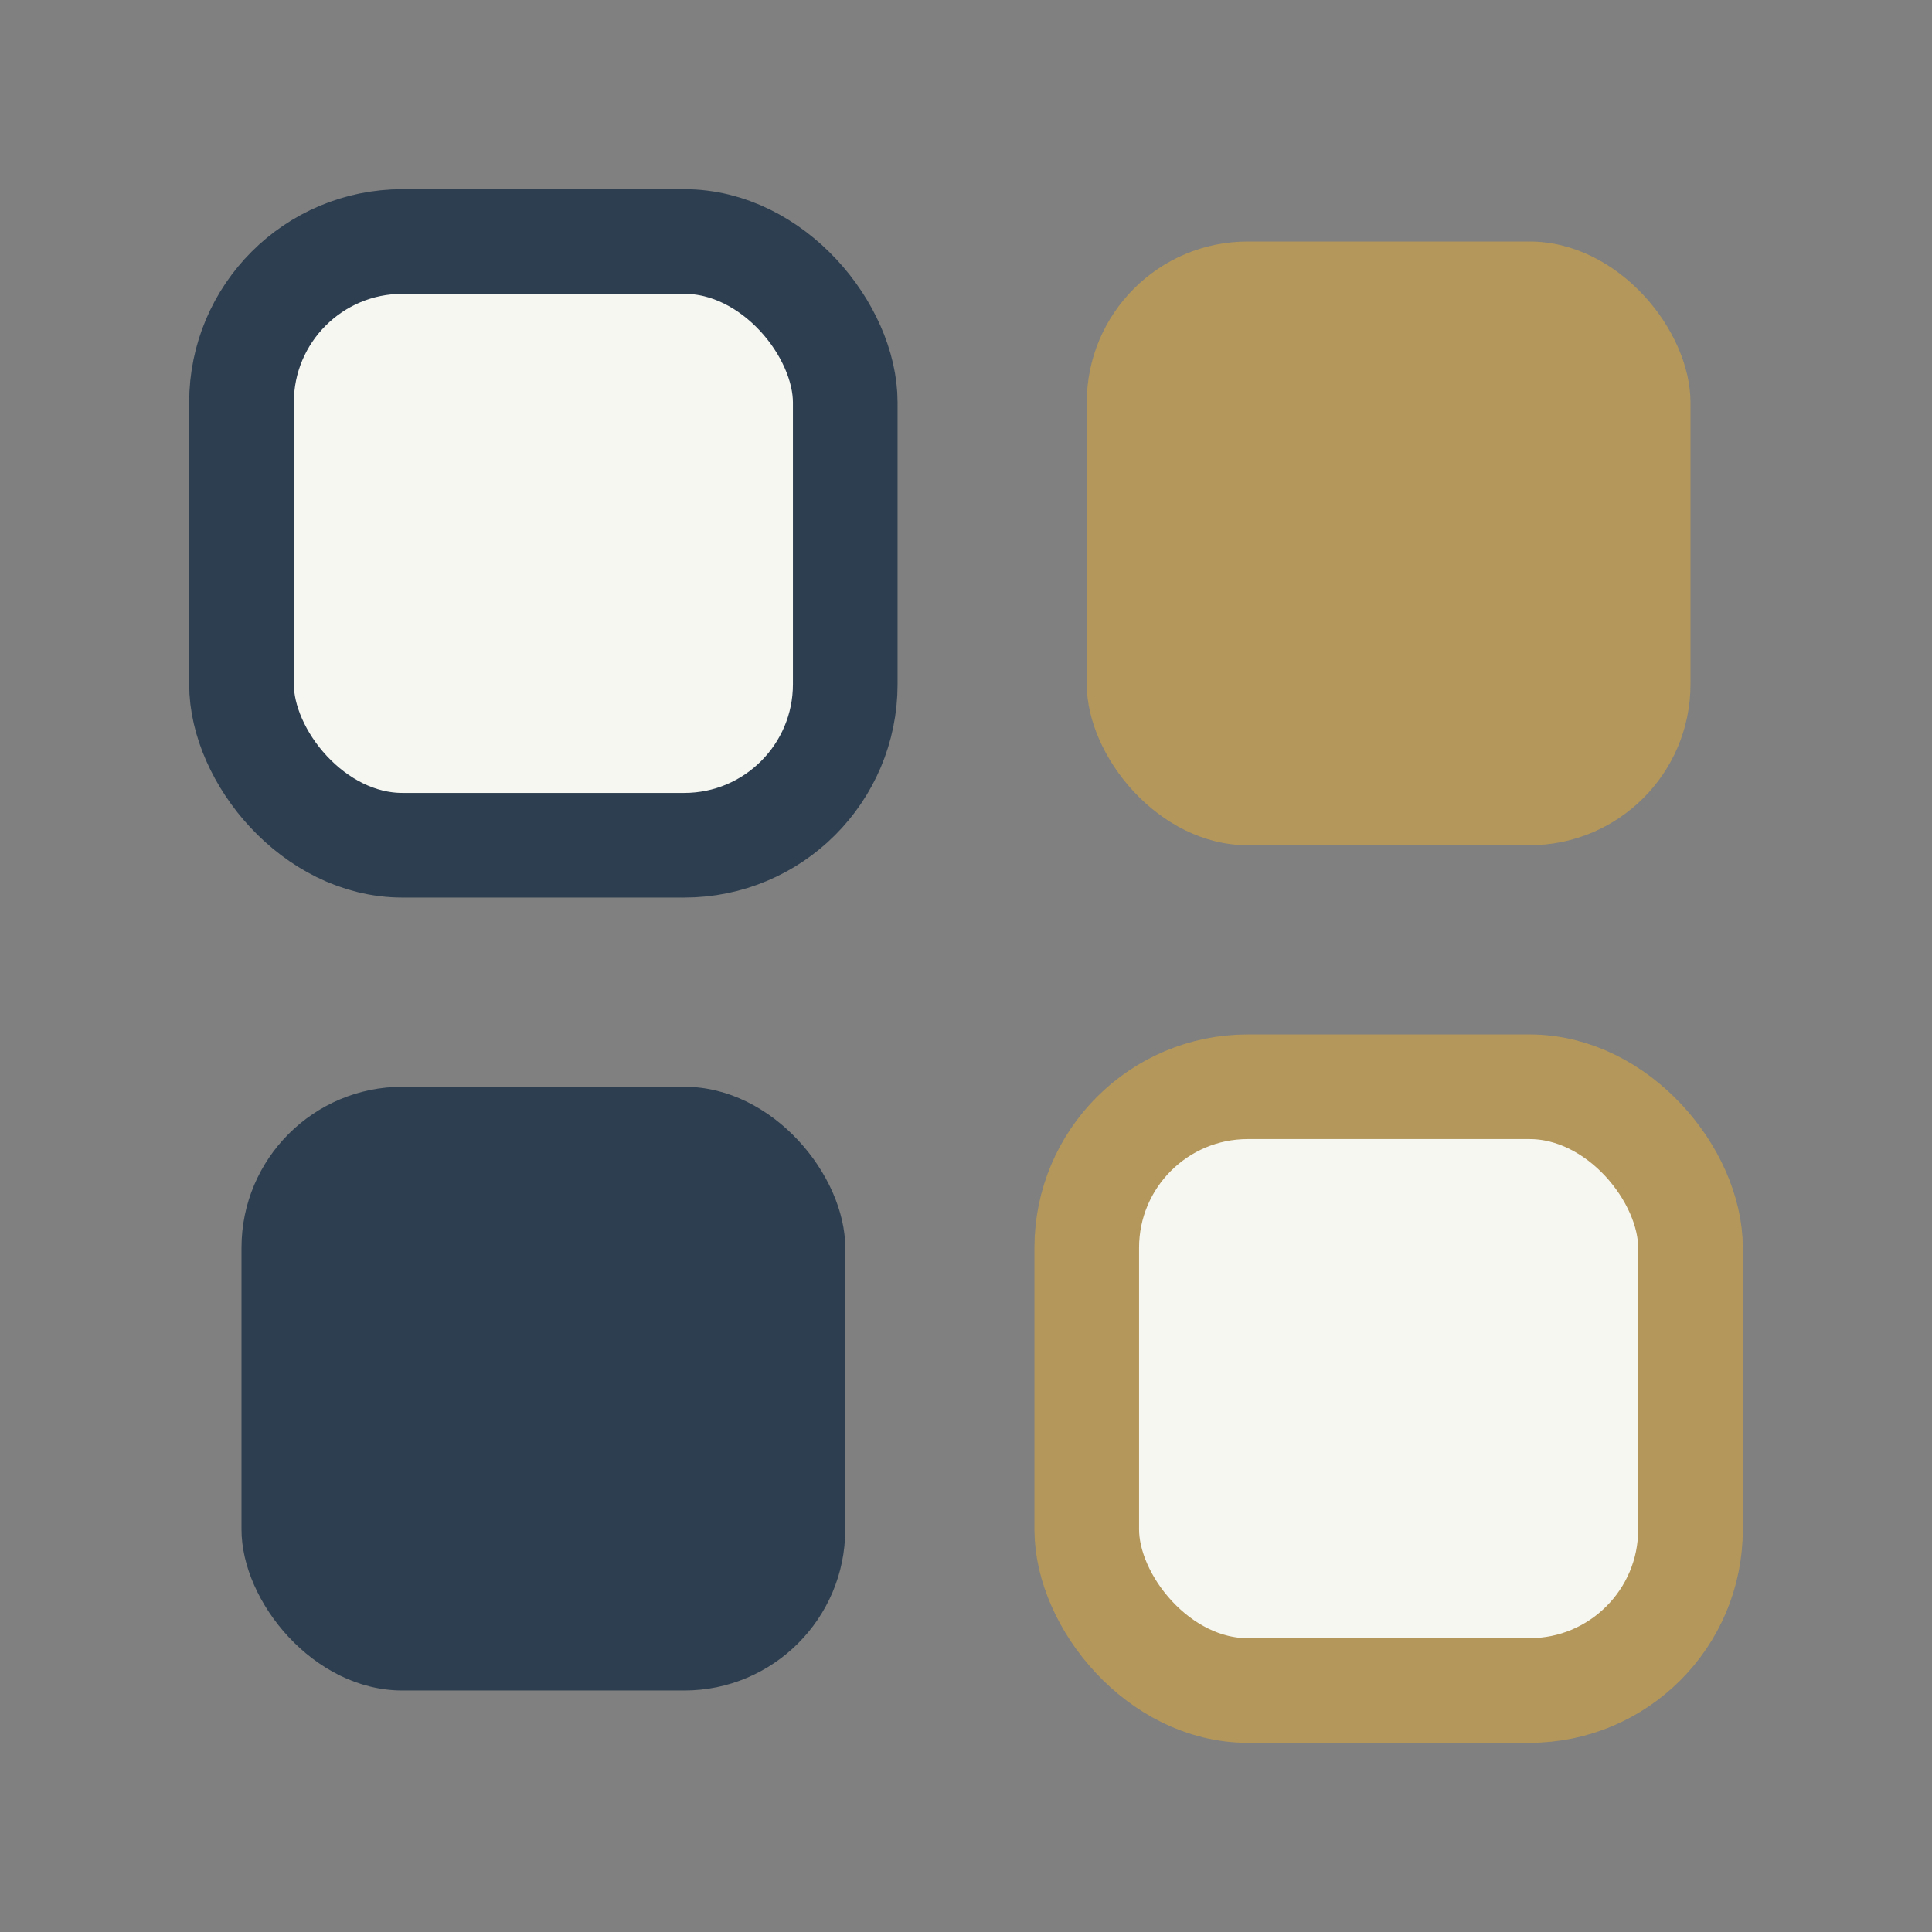 <?xml version="1.0" encoding="UTF-8"?>
<svg xmlns="http://www.w3.org/2000/svg" width="24" height="24" viewBox="0 0 24 24"><rect x="0" y="0" width="24" height="24" fill="#808080" stroke="none"/><rect x="3" y="3" width="7.5" height="7.5" rx="2" fill="#F7F7F2" stroke="#2C3E50" stroke-width="1.3"/><rect x="13.5" y="3" width="7.5" height="7.5" rx="2" fill="#B4975A"/><rect x="3" y="13.5" width="7.5" height="7.5" rx="2" fill="#2C3E50"/><rect x="13.5" y="13.5" width="7.5" height="7.5" rx="2" fill="#F7F7F2" stroke="#B4975A" stroke-width="1.3"/></svg>